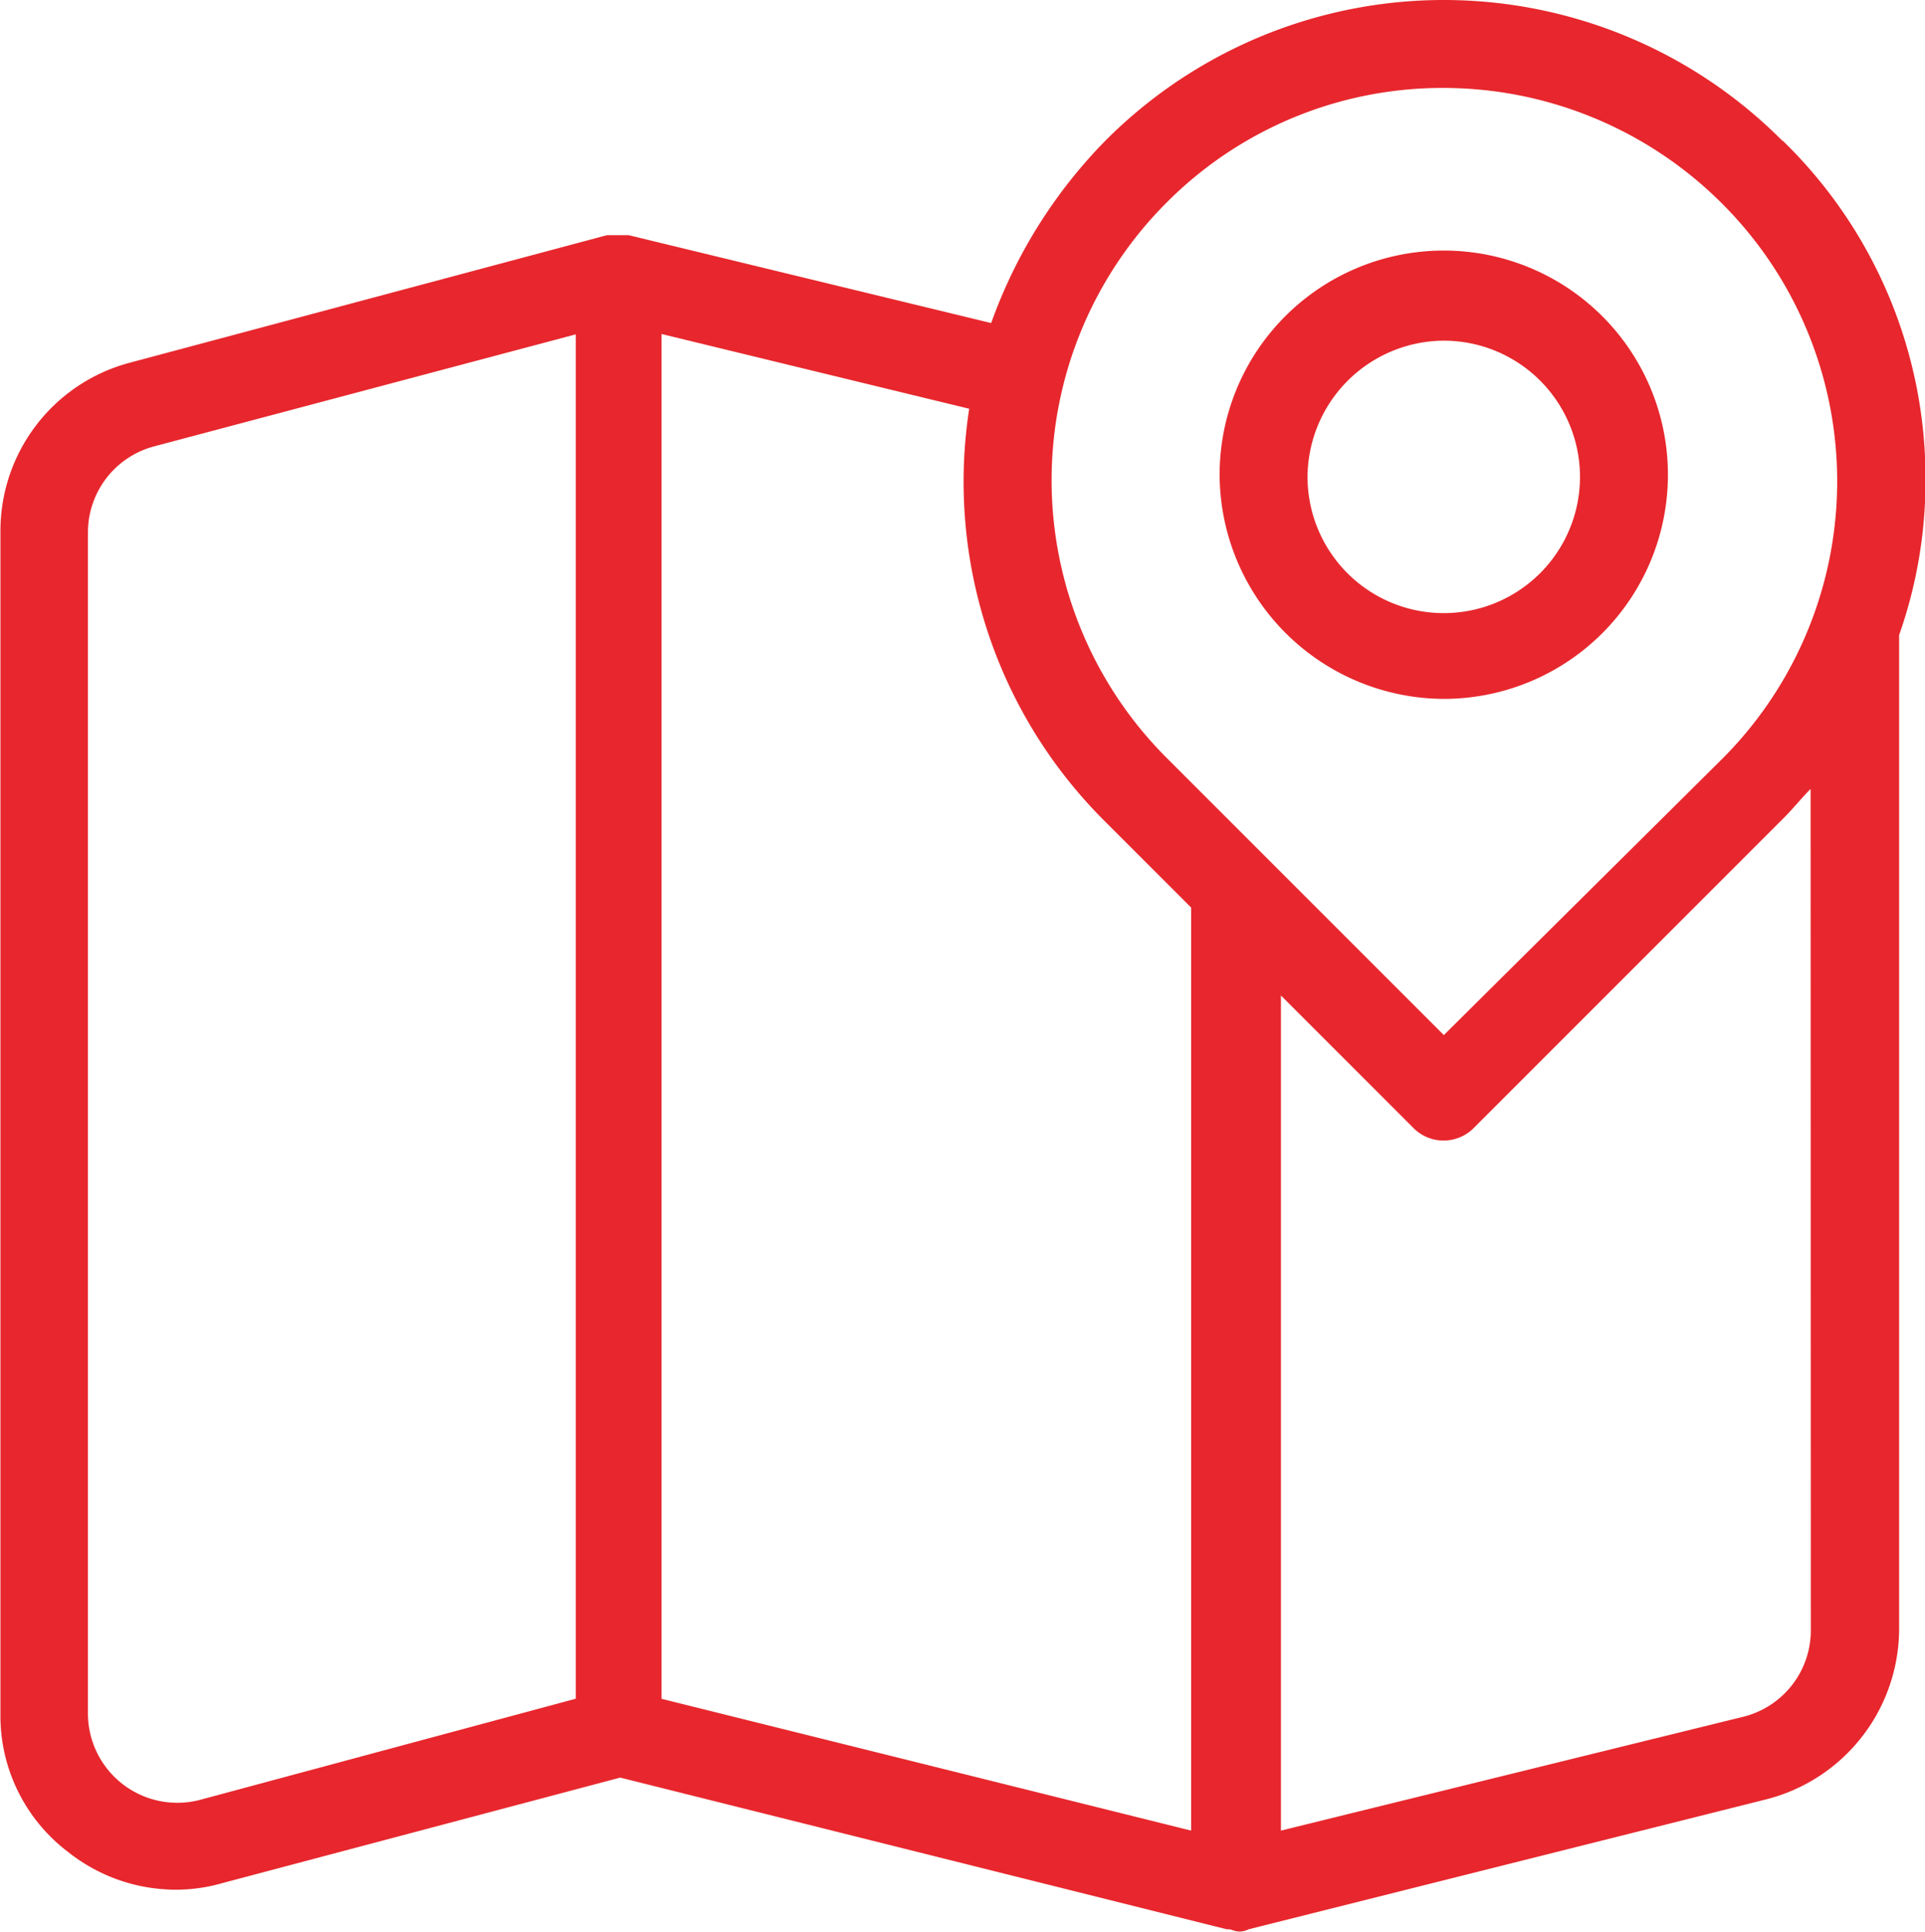 <?xml version="1.0" encoding="UTF-8"?>
<svg xmlns="http://www.w3.org/2000/svg" id="Group_1043" data-name="Group 1043" width="26.553" height="26.645" viewBox="0 0 26.553 26.645">
  <path id="Path_544" data-name="Path 544" d="M129.308,36.1a6.586,6.586,0,0,0-9.336,0,6.9,6.9,0,0,0-1.576,2.516l-5-1.212h-.3l-6.578,1.758a2.4,2.4,0,0,0-1.788,2.334V57.8a2.355,2.355,0,0,0,.94,1.91,2.389,2.389,0,0,0,1.485.515,2.306,2.306,0,0,0,.637-.091l5.487-1.455,8.366,2.092h.03c.03,0,.091.03.121.03a.274.274,0,0,0,.152-.03l7.123-1.788a2.431,2.431,0,0,0,1.849-2.364V42.92a6.418,6.418,0,0,0,.364-2.152,6.488,6.488,0,0,0-1.97-4.668Zm-8.487.849a5.366,5.366,0,0,1,3.819-1.576,5.441,5.441,0,0,1,3.819,1.576,5.415,5.415,0,0,1,.03,7.669l-3.849,3.819-3.819-3.819a5.415,5.415,0,0,1,0-7.669ZM107.483,58.986a1.233,1.233,0,0,1-1.546-1.182V41.5a1.228,1.228,0,0,1,.909-1.182l5.82-1.546V57.591Zm6.366-1.394V38.767l4.244,1.031a6.6,6.6,0,0,0,1.849,5.668l1.212,1.212V59.41Zm15.853-.94a1.228,1.228,0,0,1-.909,1.182l-6.4,1.576V47.891l1.819,1.819a.586.586,0,0,0,.849,0l4.274-4.274c.121-.121.243-.273.364-.394Z" transform="translate(-104.724 -34.16)" fill="#e7272d"></path>
  <path id="Path_545" data-name="Path 545" d="M418.611,104.182a3.092,3.092,0,1,0-3.092-3.092A3.105,3.105,0,0,0,418.611,104.182Zm0-4.941a1.879,1.879,0,1,1-1.879,1.879A1.889,1.889,0,0,1,418.611,99.241Z" transform="translate(-398.696 -94.542)" fill="#e7272d"></path>
</svg>
